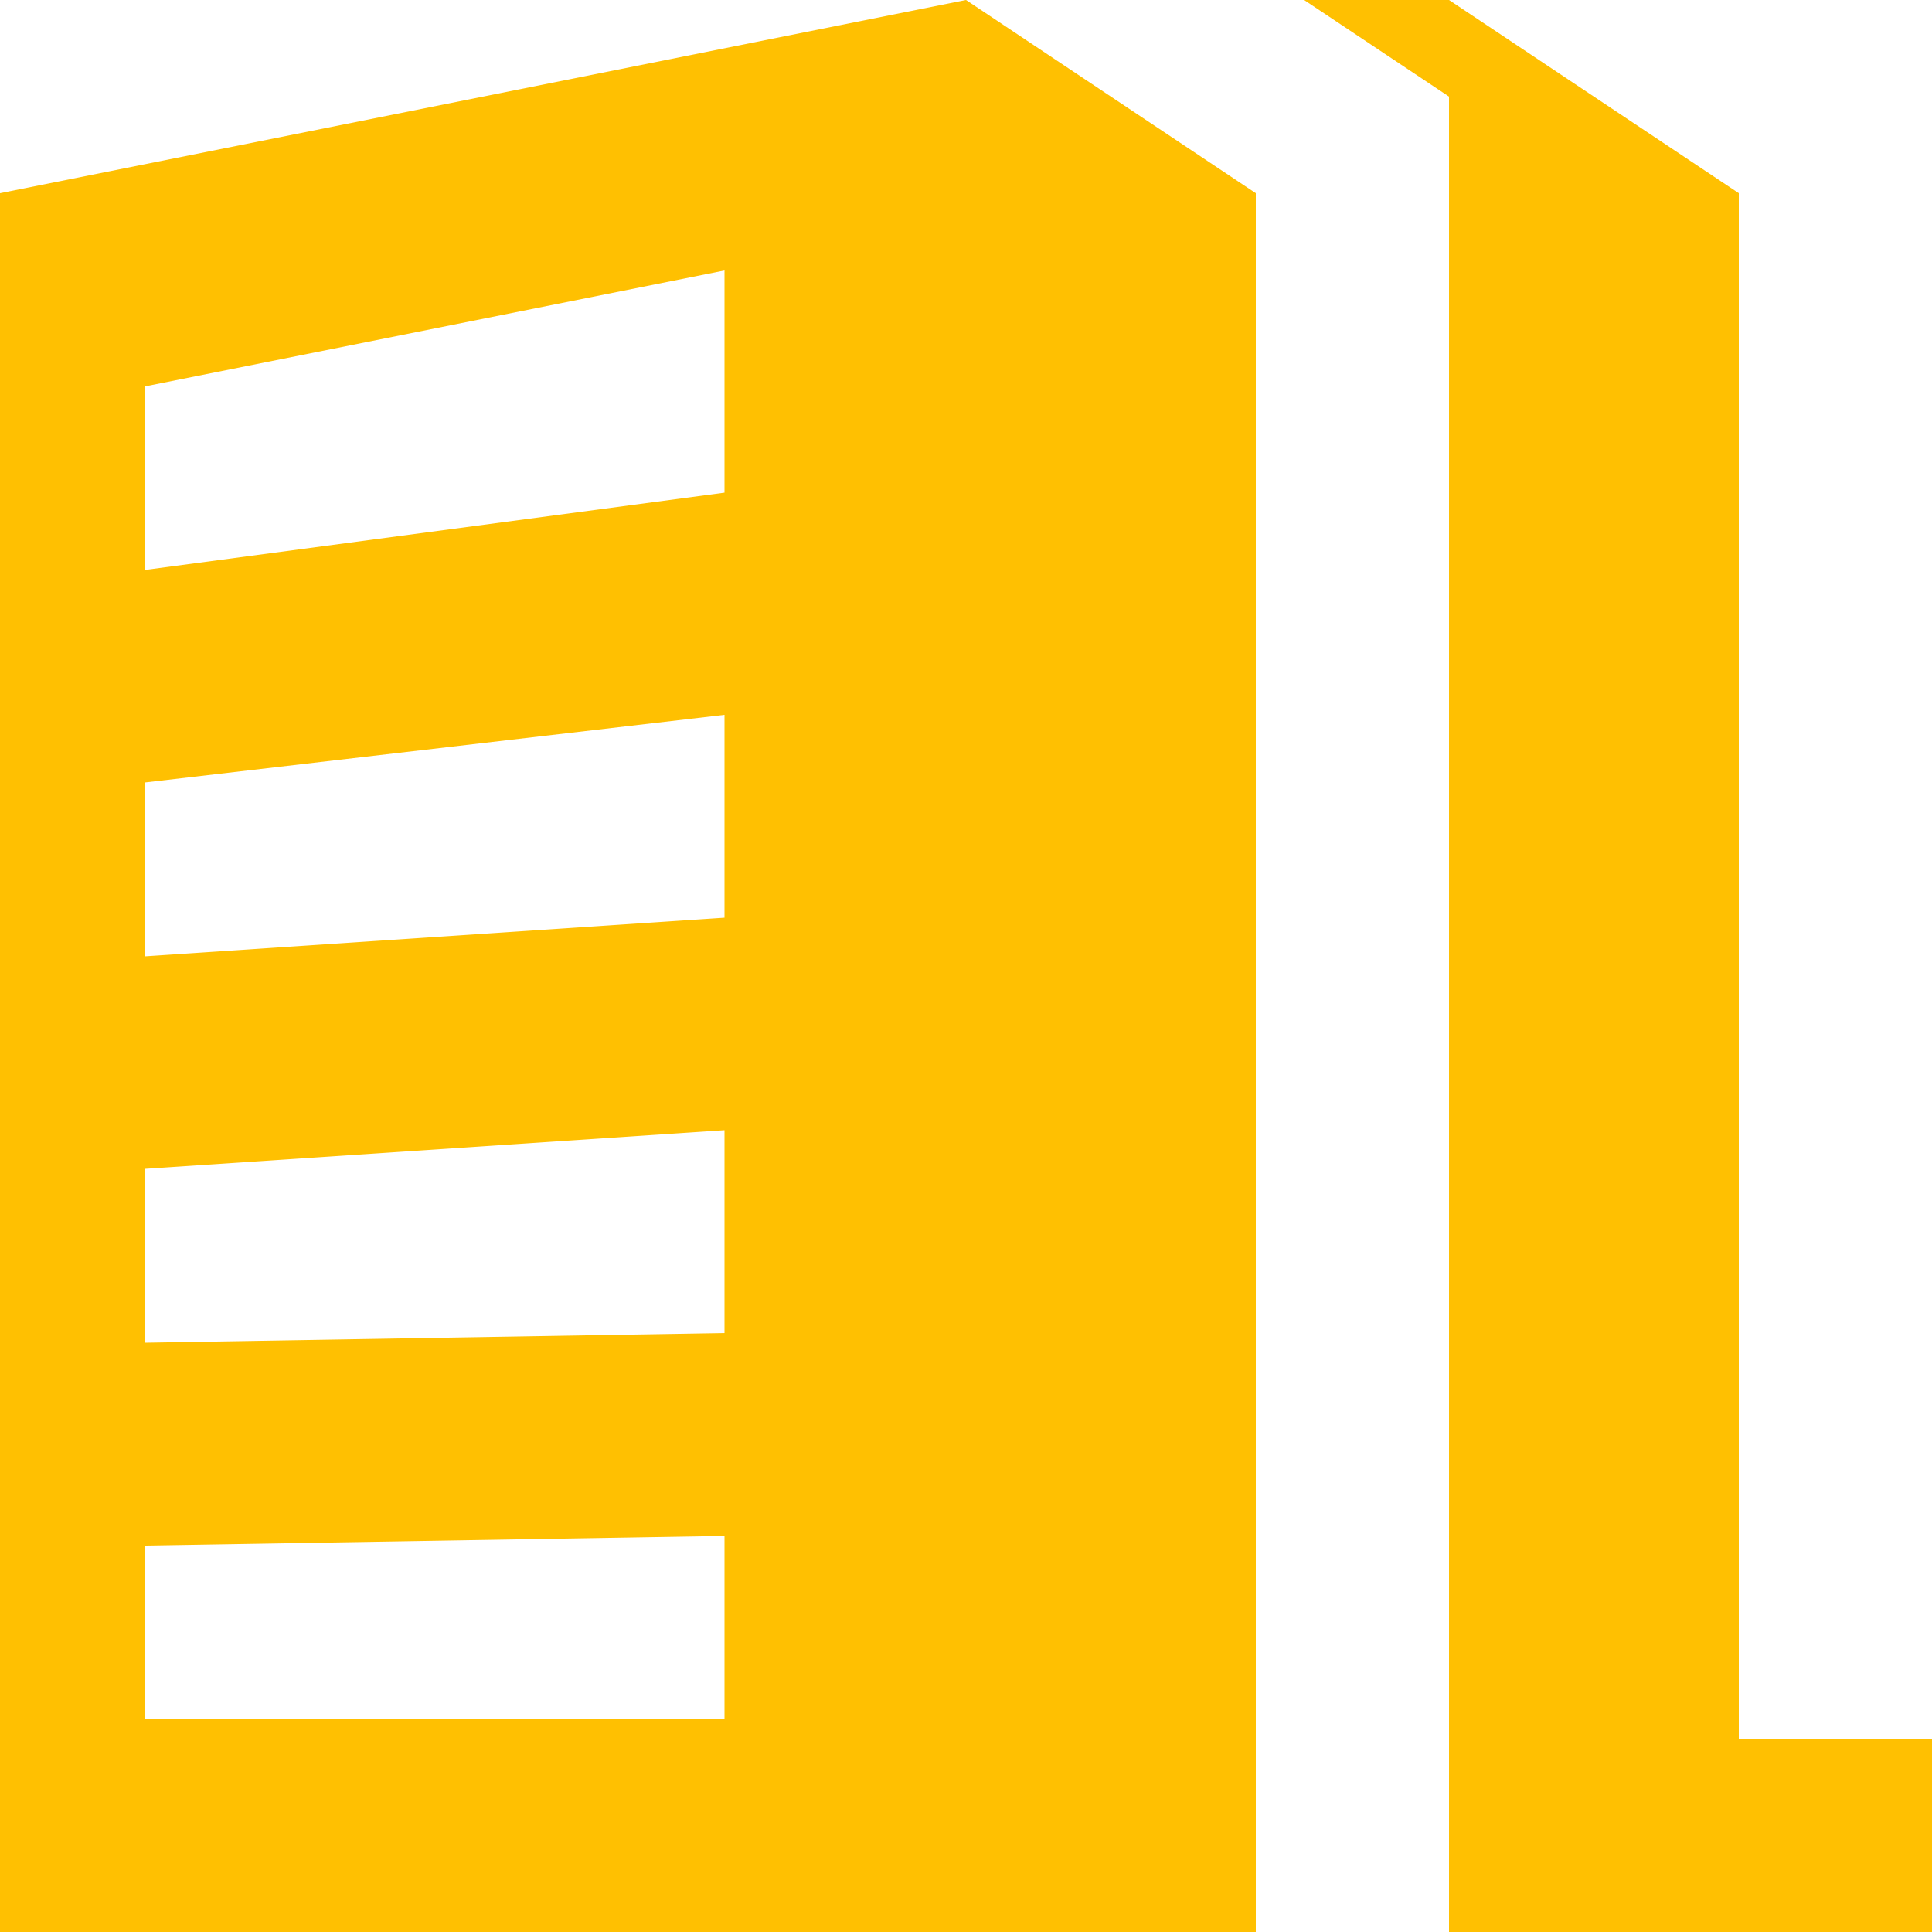 <svg xmlns="http://www.w3.org/2000/svg" viewBox="0 0 200 200"><defs><style>.cls-1{fill:#ffc001;}</style></defs><g id="图层_2" data-name="图层 2"><g id="图层_1-2" data-name="图层 1"><path class="cls-1" d="M0,20V200H130V20L100,0ZM75,178H15V160l60-1Zm0-40-60,1V121l60-4Zm0-43L15,99V81l60-7Zm0-44L15,59V40L75,28ZM180,180V20L150,0H135l15,10V200h50V180Z"/></g></g></svg>